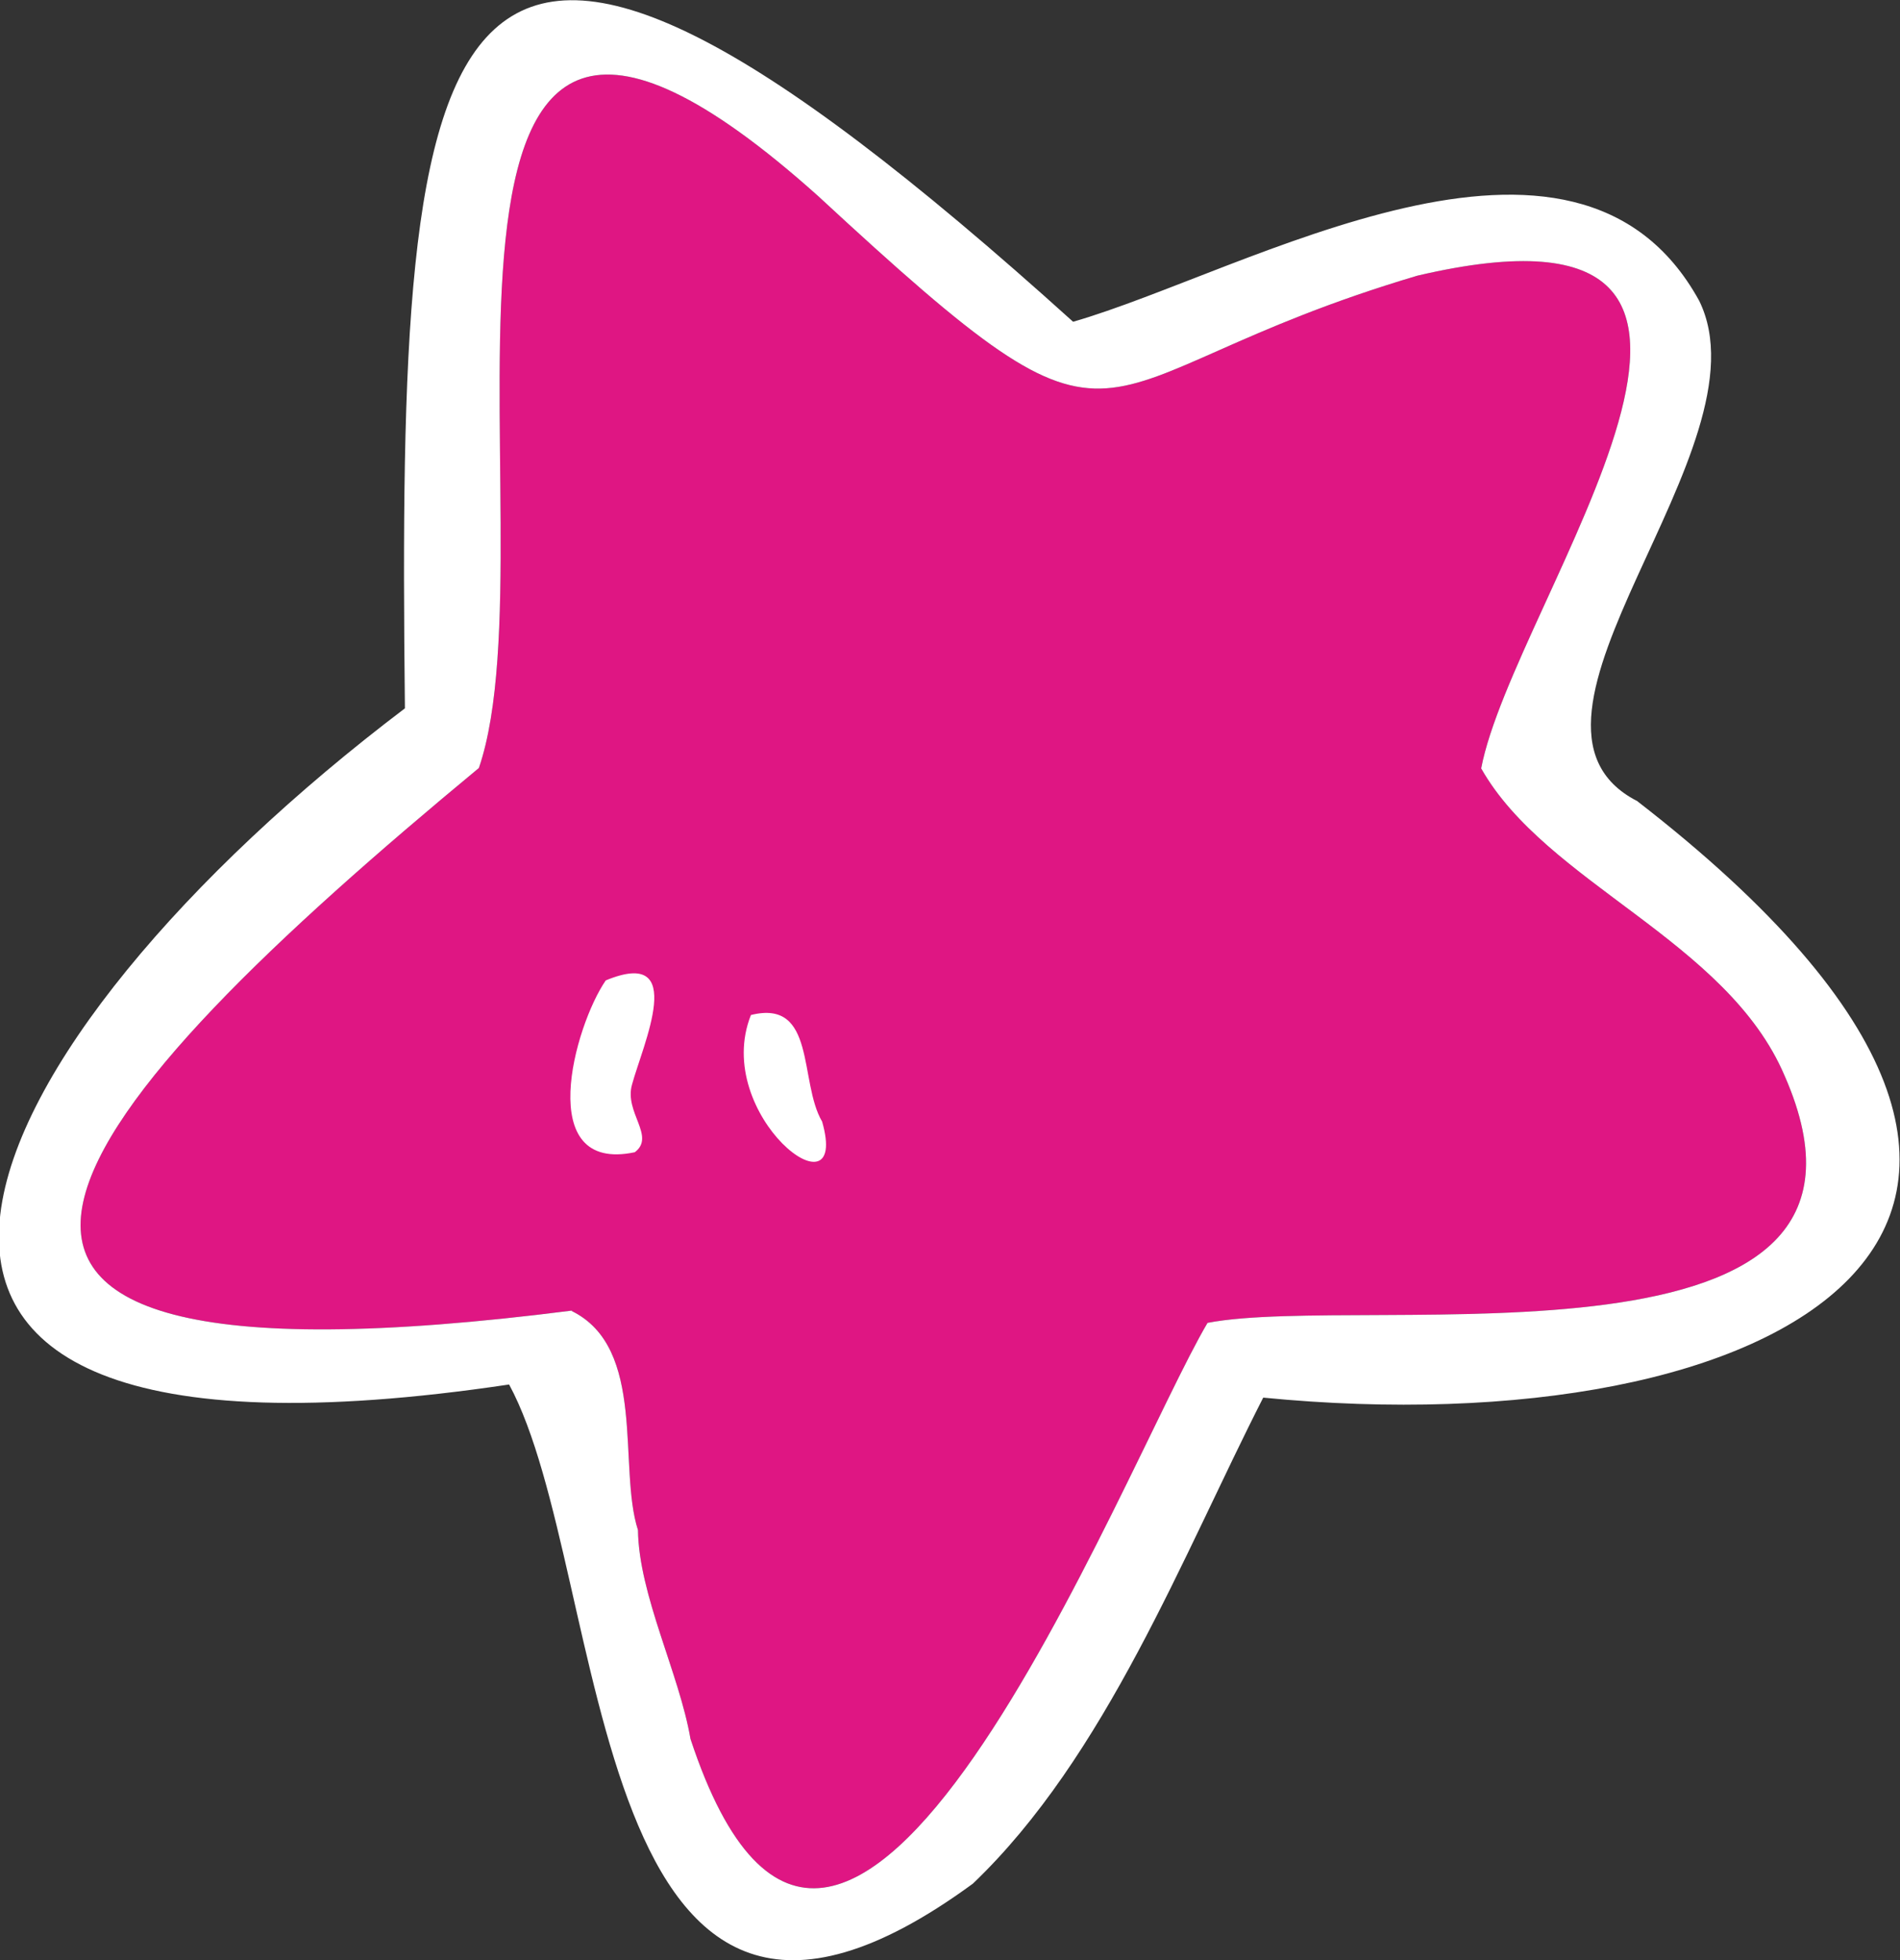 <svg id="レイヤー_1" data-name="レイヤー 1" xmlns="http://www.w3.org/2000/svg" viewBox="0 0 47.77 49.28"><rect x="0" y="0" width="47.77" height="49.28" fill="#333333" stroke="none"/><defs><style>.cls-1{fill:#df1683;}.cls-2{fill:#fff;}</style></defs><path class="cls-1" d="M81,105.84c-19.5,2.49-12.51-5.23-2.35-13.64,2-5.84-3.06-24.76,8.53-14.38,8.18,7.57,6.13,4.65,15.07,2,10.53-2.46,2.4,8.16,1.6,12.39,1.64,2.9,6.18,4.32,7.63,7.73,3.43,7.81-10.51,5.44-14.51,6.21-2.13,3.6-9.19,22-13,10.46-.28-1.64-1.3-3.62-1.32-5.25-.51-1.58.23-4.58-1.67-5.51Z" transform="translate(-66.61 -72.89)"/><path class="cls-2" d="M76.79,90.7c-11,8.33-17,19.93,2.62,17,2.59,4.78,1.83,19.75,11.66,12.55,3.34-3.19,5.28-8.26,7.3-12.22,12.82,1.26,23.32-4.23,9.4-15-3.89-2,3.39-8.87,1.56-12.58-3.12-5.67-11.4-.72-15.74.53-16.2-14.63-17-8.21-16.8,9.69ZM81,105.84c-19.5,2.49-12.51-5.23-2.35-13.64,2-5.84-3.06-24.76,8.53-14.38,8.18,7.57,6.13,4.65,15.07,2,10.53-2.46,2.4,8.16,1.6,12.39,1.64,2.9,6.18,4.32,7.63,7.73,3.43,7.81-10.51,5.44-14.51,6.21-2.13,3.6-9.19,22-13,10.46-.28-1.64-1.3-3.62-1.32-5.25-.51-1.58.23-4.58-1.67-5.51Z" transform="translate(-66.61 -72.89)"/><path class="cls-2" d="M81.84,97.54c-.79,1.15-1.82,4.86.73,4.32.53-.4-.27-1-.07-1.7C82.77,99.16,83.92,96.68,81.84,97.54Z" transform="translate(-66.61 -72.89)"/><path class="cls-2" d="M85.49,98.41c-1,2.52,2.51,5.2,1.79,2.68C86.69,100.09,87.14,98,85.49,98.41Z" transform="translate(-66.61 -72.89)"/></svg>